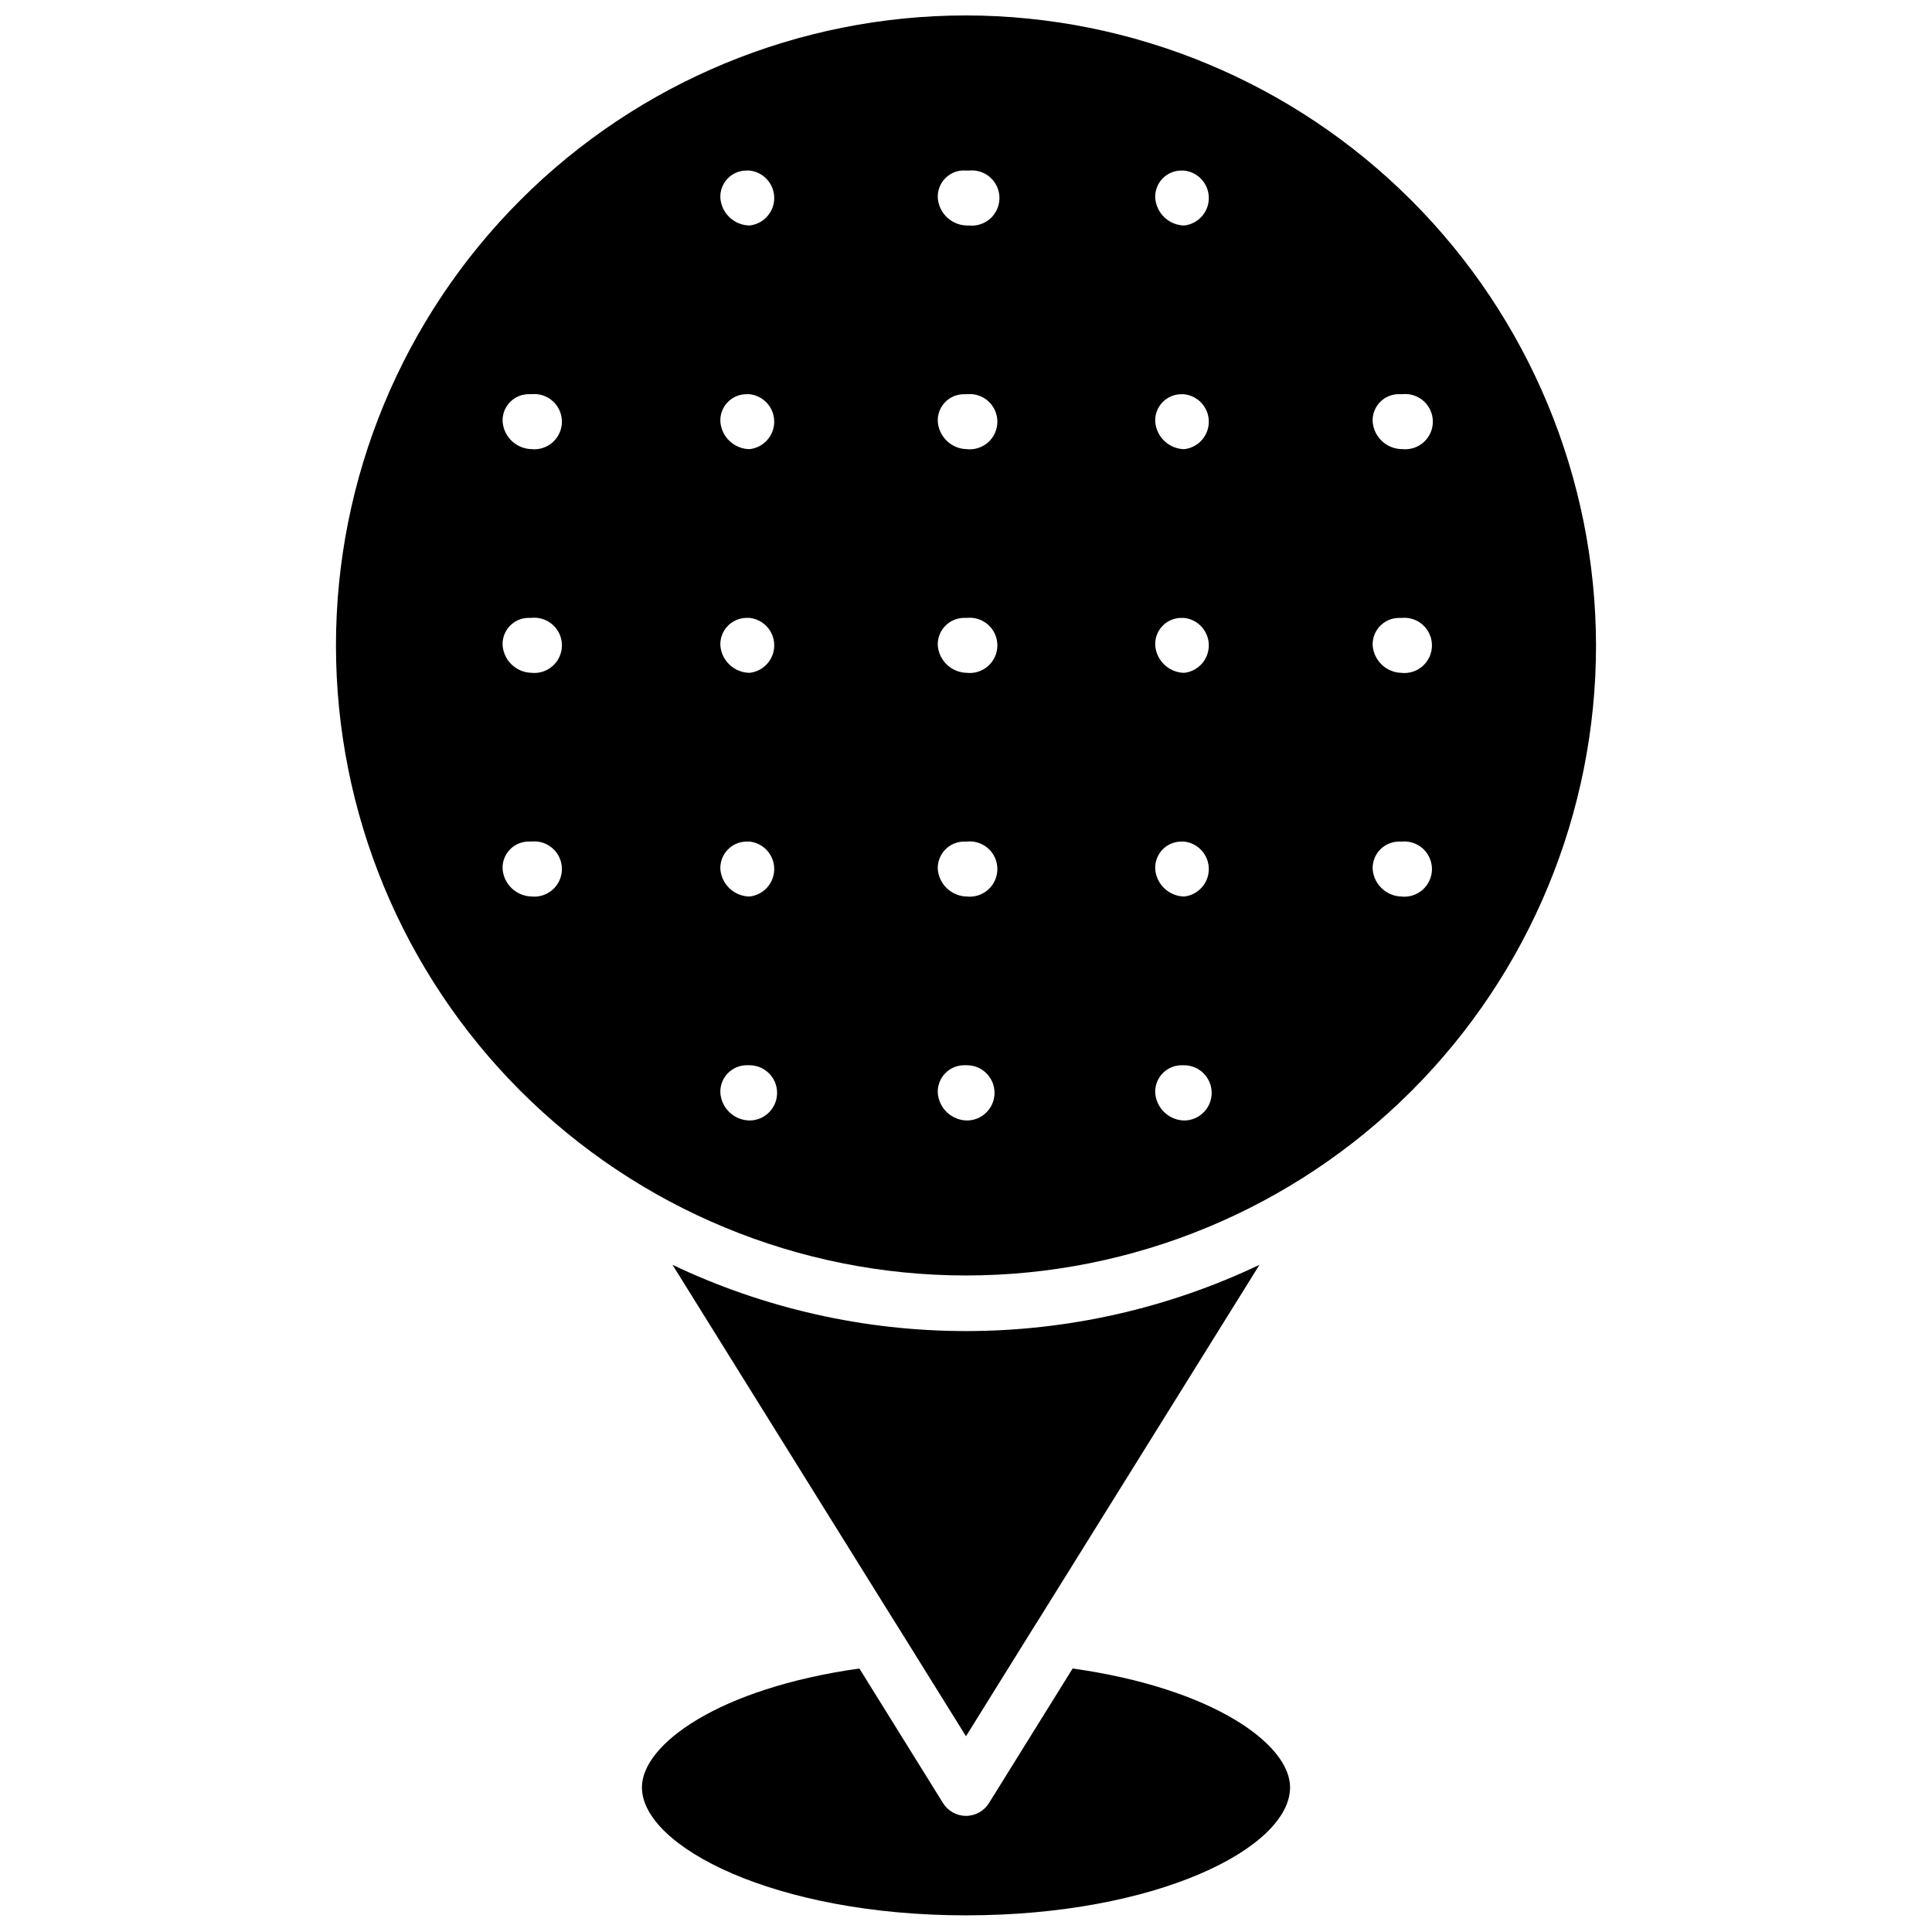<?xml version="1.0" encoding="UTF-8"?>
<!-- Uploaded to: SVG Find, www.svgfind.com, Generator: SVG Find Mixer Tools -->
<svg width="800px" height="800px" version="1.1" viewBox="144 144 512 512" xmlns="http://www.w3.org/2000/svg">
 <defs>
  <clipPath id="b">
   <path d="m233 148.09h334v334.91h-334z"/>
  </clipPath>
  <clipPath id="a">
   <path d="m314 586h172v65.902h-172z"/>
  </clipPath>
 </defs>
 <g clip-path="url(#b)">
  <path d="m400 148.09c-44.285 0-86.75 17.59-118.06 48.902s-48.906 73.781-48.906 118.06 17.594 86.75 48.906 118.06 73.777 48.902 118.06 48.902c44.281 0 86.75-17.59 118.06-48.902s48.902-73.781 48.902-118.06c-0.062-44.262-17.676-86.695-48.973-117.99-31.297-31.301-73.73-48.91-117.99-48.973zm114.93 100.37h0.707c2.062-0.215 4.121 0.457 5.66 1.844 1.543 1.391 2.422 3.367 2.422 5.438 0 2.074-0.879 4.051-2.422 5.441-1.539 1.387-3.598 2.055-5.66 1.84-4.141 0.012-7.582-3.188-7.871-7.32-0.09-1.934 0.637-3.812 1.996-5.191 1.359-1.375 3.234-2.117 5.168-2.051zm-229.86 133.12c-4.113 0.012-7.543-3.141-7.871-7.242-0.109-1.906 0.574-3.769 1.883-5.156 1.312-1.383 3.137-2.168 5.043-2.164h0.711c2.062-0.215 4.117 0.453 5.66 1.844 1.539 1.387 2.418 3.363 2.418 5.438s-0.879 4.051-2.418 5.438c-1.543 1.387-3.598 2.059-5.66 1.844zm0-59.277c-4.113 0.016-7.543-3.141-7.871-7.242-0.109-1.902 0.574-3.769 1.883-5.152 1.312-1.387 3.137-2.172 5.043-2.168h0.711c2.062-0.215 4.117 0.457 5.66 1.844 1.539 1.387 2.418 3.363 2.418 5.438s-0.879 4.051-2.418 5.438c-1.543 1.391-3.598 2.059-5.66 1.844zm0-59.277c-4.141 0.012-7.582-3.188-7.871-7.32-0.086-1.891 0.605-3.734 1.914-5.102 1.309-1.367 3.121-2.141 5.012-2.141h0.711c2.062-0.215 4.117 0.457 5.66 1.844 1.539 1.391 2.418 3.367 2.418 5.438 0 2.074-0.879 4.051-2.418 5.441-1.543 1.387-3.598 2.055-5.66 1.84zm57.703 177.91v0.004c-4.141 0.008-7.582-3.191-7.871-7.32-0.086-1.898 0.602-3.75 1.91-5.133 1.305-1.379 3.117-2.172 5.016-2.188h0.789c4.043 0 7.32 3.277 7.32 7.32s-3.277 7.32-7.32 7.32zm0-59.355v0.004c-4.113 0.012-7.543-3.141-7.871-7.242-0.086-1.898 0.602-3.75 1.91-5.129 1.305-1.383 3.117-2.172 5.016-2.191h0.789c3.727 0.387 6.562 3.531 6.562 7.281s-2.836 6.894-6.562 7.281zm0-59.277v0.004c-4.113 0.016-7.543-3.141-7.871-7.242-0.086-1.898 0.602-3.75 1.91-5.129 1.305-1.383 3.117-2.172 5.016-2.191h0.789c3.727 0.387 6.562 3.531 6.562 7.281s-2.836 6.894-6.562 7.281zm0-59.277v0.004c-4.141 0.012-7.582-3.188-7.871-7.32-0.086-1.891 0.605-3.734 1.914-5.102 1.309-1.367 3.117-2.141 5.012-2.141h0.789c3.727 0.391 6.562 3.531 6.562 7.281s-2.836 6.894-6.562 7.281zm0-59.277v0.008c-4.141 0.008-7.582-3.191-7.871-7.32-0.086-1.895 0.605-3.738 1.914-5.106 1.309-1.367 3.117-2.141 5.012-2.137h0.789c3.727 0.387 6.562 3.531 6.562 7.281s-2.836 6.891-6.562 7.281zm57.621 237.19c-4.141 0.008-7.582-3.191-7.871-7.32-0.086-1.898 0.605-3.75 1.91-5.133 1.305-1.379 3.117-2.172 5.019-2.188h0.789-0.004c4.043 0 7.32 3.277 7.32 7.32s-3.277 7.32-7.32 7.32zm0-59.355c-4.113 0.012-7.543-3.141-7.871-7.242-0.086-1.898 0.605-3.75 1.91-5.129 1.305-1.383 3.117-2.172 5.019-2.191h0.789-0.004c2.062-0.215 4.121 0.453 5.66 1.844 1.539 1.387 2.418 3.363 2.418 5.438s-0.879 4.051-2.418 5.438c-1.539 1.387-3.598 2.059-5.66 1.844zm0-59.277c-4.113 0.016-7.543-3.141-7.871-7.242-0.086-1.898 0.605-3.75 1.91-5.129 1.305-1.383 3.117-2.172 5.019-2.191h0.789-0.004c2.062-0.215 4.121 0.457 5.66 1.844 1.539 1.387 2.418 3.363 2.418 5.438s-0.879 4.051-2.418 5.438c-1.539 1.391-3.598 2.059-5.66 1.844zm0-59.277c-4.141 0.012-7.582-3.188-7.871-7.32-0.086-1.891 0.605-3.734 1.914-5.102 1.309-1.367 3.121-2.141 5.016-2.141h0.789-0.004c2.062-0.215 4.121 0.457 5.66 1.844 1.539 1.391 2.418 3.367 2.418 5.438 0 2.074-0.879 4.051-2.418 5.441-1.539 1.387-3.598 2.055-5.66 1.84zm0-59.277v0.004c-4.141 0.008-7.582-3.191-7.871-7.32-0.098-1.992 0.668-3.93 2.102-5.316 1.43-1.387 3.391-2.09 5.379-1.926h0.789-0.004c2.062-0.215 4.121 0.453 5.66 1.84 1.539 1.391 2.418 3.367 2.418 5.441 0 2.07-0.879 4.047-2.418 5.438-1.539 1.387-3.598 2.059-5.66 1.844zm57.625 237.19c-4.141 0.008-7.582-3.191-7.871-7.32-0.086-1.887 0.594-3.727 1.883-5.106 1.289-1.375 3.078-2.176 4.965-2.215h0.789-0.004c4.047 0 7.324 3.277 7.324 7.32s-3.277 7.32-7.324 7.32zm0-59.355c-4.113 0.012-7.543-3.141-7.871-7.242-0.109-1.891 0.562-3.742 1.855-5.125 1.293-1.383 3.098-2.18 4.992-2.195h0.789-0.004c3.731 0.387 6.566 3.531 6.566 7.281s-2.836 6.894-6.566 7.281zm0-59.277c-4.113 0.016-7.543-3.141-7.871-7.242-0.109-1.891 0.562-3.742 1.855-5.125 1.293-1.383 3.098-2.176 4.992-2.195h0.789-0.004c3.731 0.387 6.566 3.531 6.566 7.281s-2.836 6.894-6.566 7.281zm0-59.277c-4.141 0.012-7.582-3.188-7.871-7.32-0.086-1.875 0.594-3.707 1.887-5.074 1.289-1.363 3.082-2.148 4.961-2.168h0.789-0.004c3.731 0.391 6.566 3.531 6.566 7.281s-2.836 6.894-6.566 7.281zm0-59.277v0.004c-4.141 0.008-7.582-3.191-7.871-7.32-0.086-1.879 0.594-3.711 1.887-5.078 1.289-1.363 3.082-2.144 4.961-2.164h0.789-0.004c3.731 0.387 6.566 3.531 6.566 7.281s-2.836 6.891-6.566 7.281zm57.625 177.83-0.004 0.004c-4.109 0.012-7.543-3.141-7.871-7.242-0.086-1.898 0.605-3.75 1.91-5.129 1.309-1.383 3.117-2.172 5.019-2.191h0.707c2.062-0.215 4.121 0.453 5.66 1.844 1.539 1.387 2.418 3.363 2.418 5.438s-0.879 4.051-2.418 5.438-3.598 2.059-5.66 1.844zm0-59.277-0.004 0.004c-4.109 0.016-7.543-3.141-7.871-7.242-0.086-1.898 0.605-3.75 1.91-5.129 1.309-1.383 3.117-2.172 5.019-2.191h0.707c2.062-0.215 4.121 0.457 5.66 1.844s2.418 3.363 2.418 5.438-0.879 4.051-2.418 5.438c-1.539 1.391-3.598 2.059-5.66 1.844z"/>
 </g>
 <path d="m381.73 574.76 18.266 29.363 18.262-29.363 0.707-1.102 58.805-94.465c-24.297 11.559-50.867 17.555-77.773 17.555-26.91 0-53.477-5.996-77.777-17.555l58.805 94.465z"/>
 <g clip-path="url(#a)">
  <path d="m428.26 586.17-22.121 35.582h0.004c-1.297 2.156-3.629 3.473-6.141 3.473-2.516 0-4.848-1.316-6.141-3.473l-22.121-35.582c-37.391 5.273-57.625 20.152-57.625 31.488 0 15.742 35.344 33.93 85.883 33.93 50.539 0 85.883-17.871 85.883-33.93 0.004-11.336-20.227-26.215-57.621-31.488z"/>
 </g>
</svg>